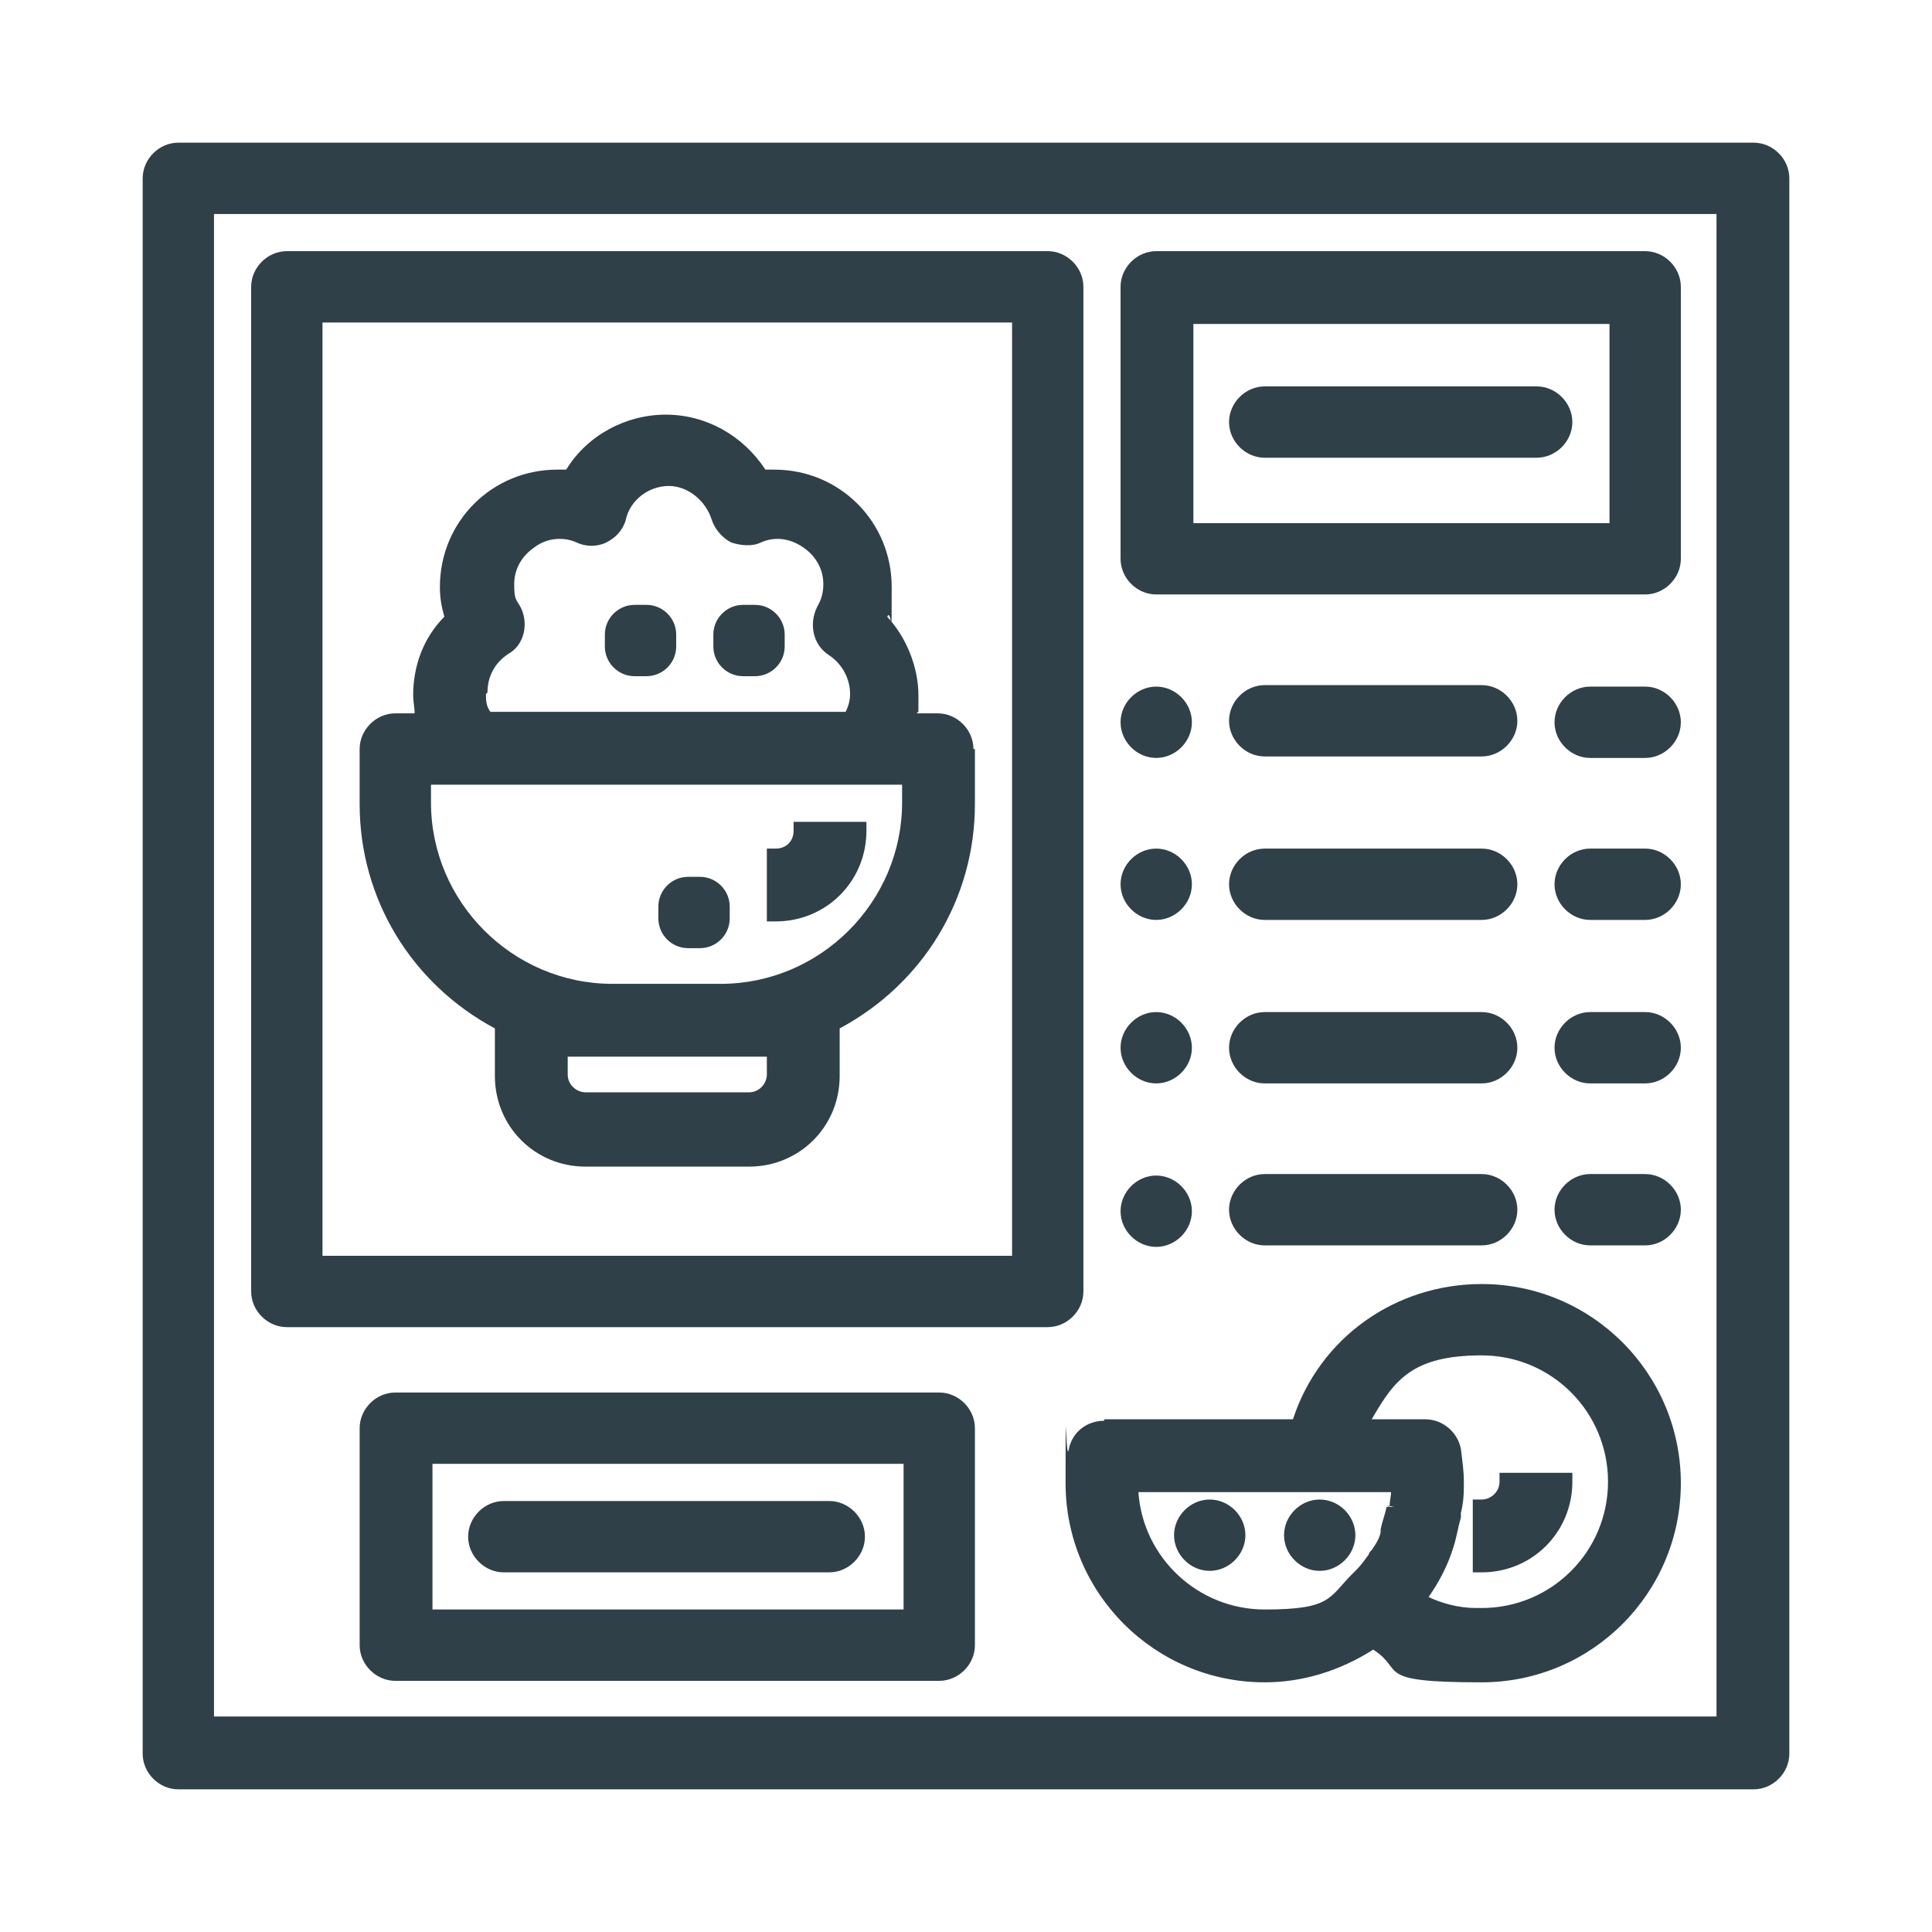 <?xml version="1.0" encoding="UTF-8"?>
<svg id="Ebene_1" xmlns="http://www.w3.org/2000/svg" version="1.1" viewBox="0 0 130 130">
  <!-- Generator: Adobe Illustrator 29.2.1, SVG Export Plug-In . SVG Version: 2.1.0 Build 116)  -->
  <defs>
    <style>
      .st0 {
        fill: #2f4048;
      }
    </style>
  </defs>
  <path class="st0" d="M113.1,48.6c0,1.3-1.1,2.4-2.4,2.4h-3.7c-1.3,0-2.4-1.1-2.4-2.4s1.1-2.4,2.4-2.4h3.7c1.3,0,2.4,1.1,2.4,2.4ZM110.7,57.1h-3.7c-1.3,0-2.4,1.1-2.4,2.4s1.1,2.4,2.4,2.4h3.7c1.3,0,2.4-1.1,2.4-2.4s-1.1-2.4-2.4-2.4ZM99.7,46.1h-14.6c-1.3,0-2.4,1.1-2.4,2.4s1.1,2.4,2.4,2.4h14.6c1.3,0,2.4-1.1,2.4-2.4s-1.1-2.4-2.4-2.4ZM99.7,57.1h-14.6c-1.3,0-2.4,1.1-2.4,2.4s1.1,2.4,2.4,2.4h14.6c1.3,0,2.4-1.1,2.4-2.4s-1.1-2.4-2.4-2.4ZM99.7,68.1h-14.6c-1.3,0-2.4,1.1-2.4,2.4s1.1,2.4,2.4,2.4h14.6c1.3,0,2.4-1.1,2.4-2.4s-1.1-2.4-2.4-2.4ZM99.7,79h-14.6c-1.3,0-2.4,1.1-2.4,2.4s1.1,2.4,2.4,2.4h14.6c1.3,0,2.4-1.1,2.4-2.4s-1.1-2.4-2.4-2.4ZM110.7,79h-3.7c-1.3,0-2.4,1.1-2.4,2.4s1.1,2.4,2.4,2.4h3.7c1.3,0,2.4-1.1,2.4-2.4s-1.1-2.4-2.4-2.4ZM120.4,12v106c0,1.3-1.1,2.4-2.4,2.4H12c-1.3,0-2.4-1.1-2.4-2.4V12c0-1.3,1.1-2.4,2.4-2.4h106c1.3,0,2.4,1.1,2.4,2.4ZM14.4,14.4v101.1h101.1V14.4H14.4ZM33.9,105.8h21.9c1.3,0,2.4-1.1,2.4-2.4s-1.1-2.4-2.4-2.4h-21.9c-1.3,0-2.4,1.1-2.4,2.4s1.1,2.4,2.4,2.4ZM110.7,68.1h-3.7c-1.3,0-2.4,1.1-2.4,2.4s1.1,2.4,2.4,2.4h3.7c1.3,0,2.4-1.1,2.4-2.4s-1.1-2.4-2.4-2.4ZM103.4,26h-18.3c-1.3,0-2.4,1.1-2.4,2.4s1.1,2.4,2.4,2.4h18.3c1.3,0,2.4-1.1,2.4-2.4s-1.1-2.4-2.4-2.4ZM75.4,37.6v-18.3c0-1.3,1.1-2.4,2.4-2.4h32.9c1.3,0,2.4,1.1,2.4,2.4v18.3c0,1.3-1.1,2.4-2.4,2.4h-32.9c-1.3,0-2.4-1.1-2.4-2.4ZM108.3,35.2v-13.4h-28v13.4h28ZM65.6,96.1v14.6c0,1.3-1.1,2.4-2.4,2.4H26.6c-1.3,0-2.4-1.1-2.4-2.4v-14.6c0-1.3,1.1-2.4,2.4-2.4h36.6c1.3,0,2.4,1.1,2.4,2.4ZM29.1,98.5v9.8h31.7v-9.8h-31.7ZM50,45.5h.8c1.1,0,2-.9,2-2v-.8c0-1.1-.9-2-2-2h-.8c-1.1,0-2,.9-2,2v.8c0,1.1.9,2,2,2ZM42.7,45.5h.8c1.1,0,2-.9,2-2v-.8c0-1.1-.9-2-2-2h-.8c-1.1,0-2,.9-2,2v.8c0,1.1.9,2,2,2ZM74.3,95.5h12.7c1.8-5.5,6.9-9.1,12.7-9.1h0c7.4,0,13.4,6,13.4,13.4s-6,13.4-13.4,13.4-5.1-.8-7.3-2.2c-2.2,1.4-4.7,2.2-7.3,2.2-7.4,0-13.4-6-13.4-13.4s0-1.5.2-2.2c.2-1.2,1.2-2,2.4-2ZM93.5,101.4c0-.4.1-.7.1-1h-17c.3,4.4,4,7.9,8.5,7.9s4.3-.8,5.9-2.4l.3-.3c.3-.3.5-.6.8-1,0-.1.1-.2.2-.3.2-.3.5-.7.6-1.2,0,0,0-.1,0-.2h0c.1-.5.3-1,.4-1.5h.2s-.2,0-.2,0h.5s-.5-.1-.5-.1ZM96,107.4c1,.5,2.2.8,3.3.8h0s.4,0,.4,0c4.7,0,8.5-3.8,8.5-8.5s-3.8-8.5-8.5-8.5-5.9,1.7-7.4,4.3h3.6c1.2,0,2.2.9,2.4,2,.1.8.2,1.5.2,2.2s0,1.3-.2,2.1v.3c-.2.7-.3,1.4-.5,2h0c-.4,1.3-1,2.4-1.7,3.4ZM105.8,99.7v-.6h-4.9v.6c0,.7-.6,1.2-1.2,1.2h-.6v4.9h.6c3.4,0,6.1-2.7,6.1-6.1ZM77.8,51c1.3,0,2.4-1.1,2.4-2.4s-1.1-2.4-2.4-2.4-2.4,1.1-2.4,2.4,1.1,2.4,2.4,2.4ZM46.3,63.8h.8c1.1,0,2-.9,2-2v-.8c0-1.1-.9-2-2-2h-.8c-1.1,0-2,.9-2,2v.8c0,1.1.9,2,2,2ZM58.3,55.9v-.6h-4.9v.6c0,.7-.5,1.2-1.2,1.2h-.6v4.9h.6c3.4,0,6.1-2.7,6.1-6.1ZM65.6,50.4v3.7c0,6.4-3.5,12.1-9.1,15.1v3.2c0,3.4-2.7,6.1-6.1,6.1h-11c-3.4,0-6.1-2.7-6.1-6.1v-3.2c-5.6-3-9.1-8.7-9.1-15.1v-3.7c0-1.3,1.1-2.4,2.4-2.4h1.3c0-.4-.1-.8-.1-1.2,0-2,.7-3.9,2.1-5.3-.2-.7-.3-1.3-.3-2,0-4.4,3.5-7.9,7.9-7.9s.4,0,.6,0c1.4-2.3,4-3.7,6.7-3.7s5.2,1.4,6.7,3.7c.2,0,.4,0,.6,0,4.4,0,7.9,3.5,7.9,7.9s0,1.3-.3,2c1.3,1.4,2.1,3.4,2.1,5.3s0,.8-.1,1.2h1.4c1.3,0,2.4,1.1,2.4,2.4ZM32.7,46.7c0,.4,0,.8.3,1.2h23.9c.2-.4.3-.8.3-1.2,0-1-.5-2-1.4-2.6-1.1-.7-1.4-2.1-.8-3.3.3-.5.4-1,.4-1.5,0-1-.5-1.9-1.4-2.5-.9-.6-1.9-.7-2.8-.3-.6.3-1.4.2-2,0-.6-.3-1.1-.9-1.3-1.5-.4-1.3-1.6-2.3-2.9-2.3s-2.6.9-2.9,2.3c-.2.7-.7,1.2-1.3,1.5-.6.3-1.4.3-2,0-.9-.4-2-.3-2.8.3-.9.6-1.4,1.5-1.4,2.5s.1,1,.4,1.5c.6,1.1.3,2.6-.8,3.2h0c-.9.6-1.4,1.5-1.4,2.6ZM29,52.8v1.2c0,6.7,5.5,12.2,12.2,12.2h7.3c6.7,0,12.2-5.5,12.2-12.2v-1.2h-31.7ZM38.2,71.1v1.2c0,.7.6,1.2,1.2,1.2h11c.7,0,1.2-.6,1.2-1.2v-1.2h-13.4ZM77.8,72.9c1.3,0,2.4-1.1,2.4-2.4s-1.1-2.4-2.4-2.4-2.4,1.1-2.4,2.4,1.1,2.4,2.4,2.4ZM16.9,86.9V19.3c0-1.3,1.1-2.4,2.4-2.4h51.2c1.3,0,2.4,1.1,2.4,2.4v67.6c0,1.3-1.1,2.4-2.4,2.4H19.3c-1.3,0-2.4-1.1-2.4-2.4ZM68.1,84.5V21.7H21.7v62.8h46.3ZM77.8,83.9c1.3,0,2.4-1.1,2.4-2.4s-1.1-2.4-2.4-2.4-2.4,1.1-2.4,2.4,1.1,2.4,2.4,2.4ZM77.8,61.9c1.3,0,2.4-1.1,2.4-2.4s-1.1-2.4-2.4-2.4-2.4,1.1-2.4,2.4,1.1,2.4,2.4,2.4ZM81.4,100.9c-1.3,0-2.4,1.1-2.4,2.4s1.1,2.4,2.4,2.4,2.4-1.1,2.4-2.4-1.1-2.4-2.4-2.4ZM88.8,100.9c-1.3,0-2.4,1.1-2.4,2.4s1.1,2.4,2.4,2.4,2.4-1.1,2.4-2.4-1.1-2.4-2.4-2.4Z"/>
</svg>